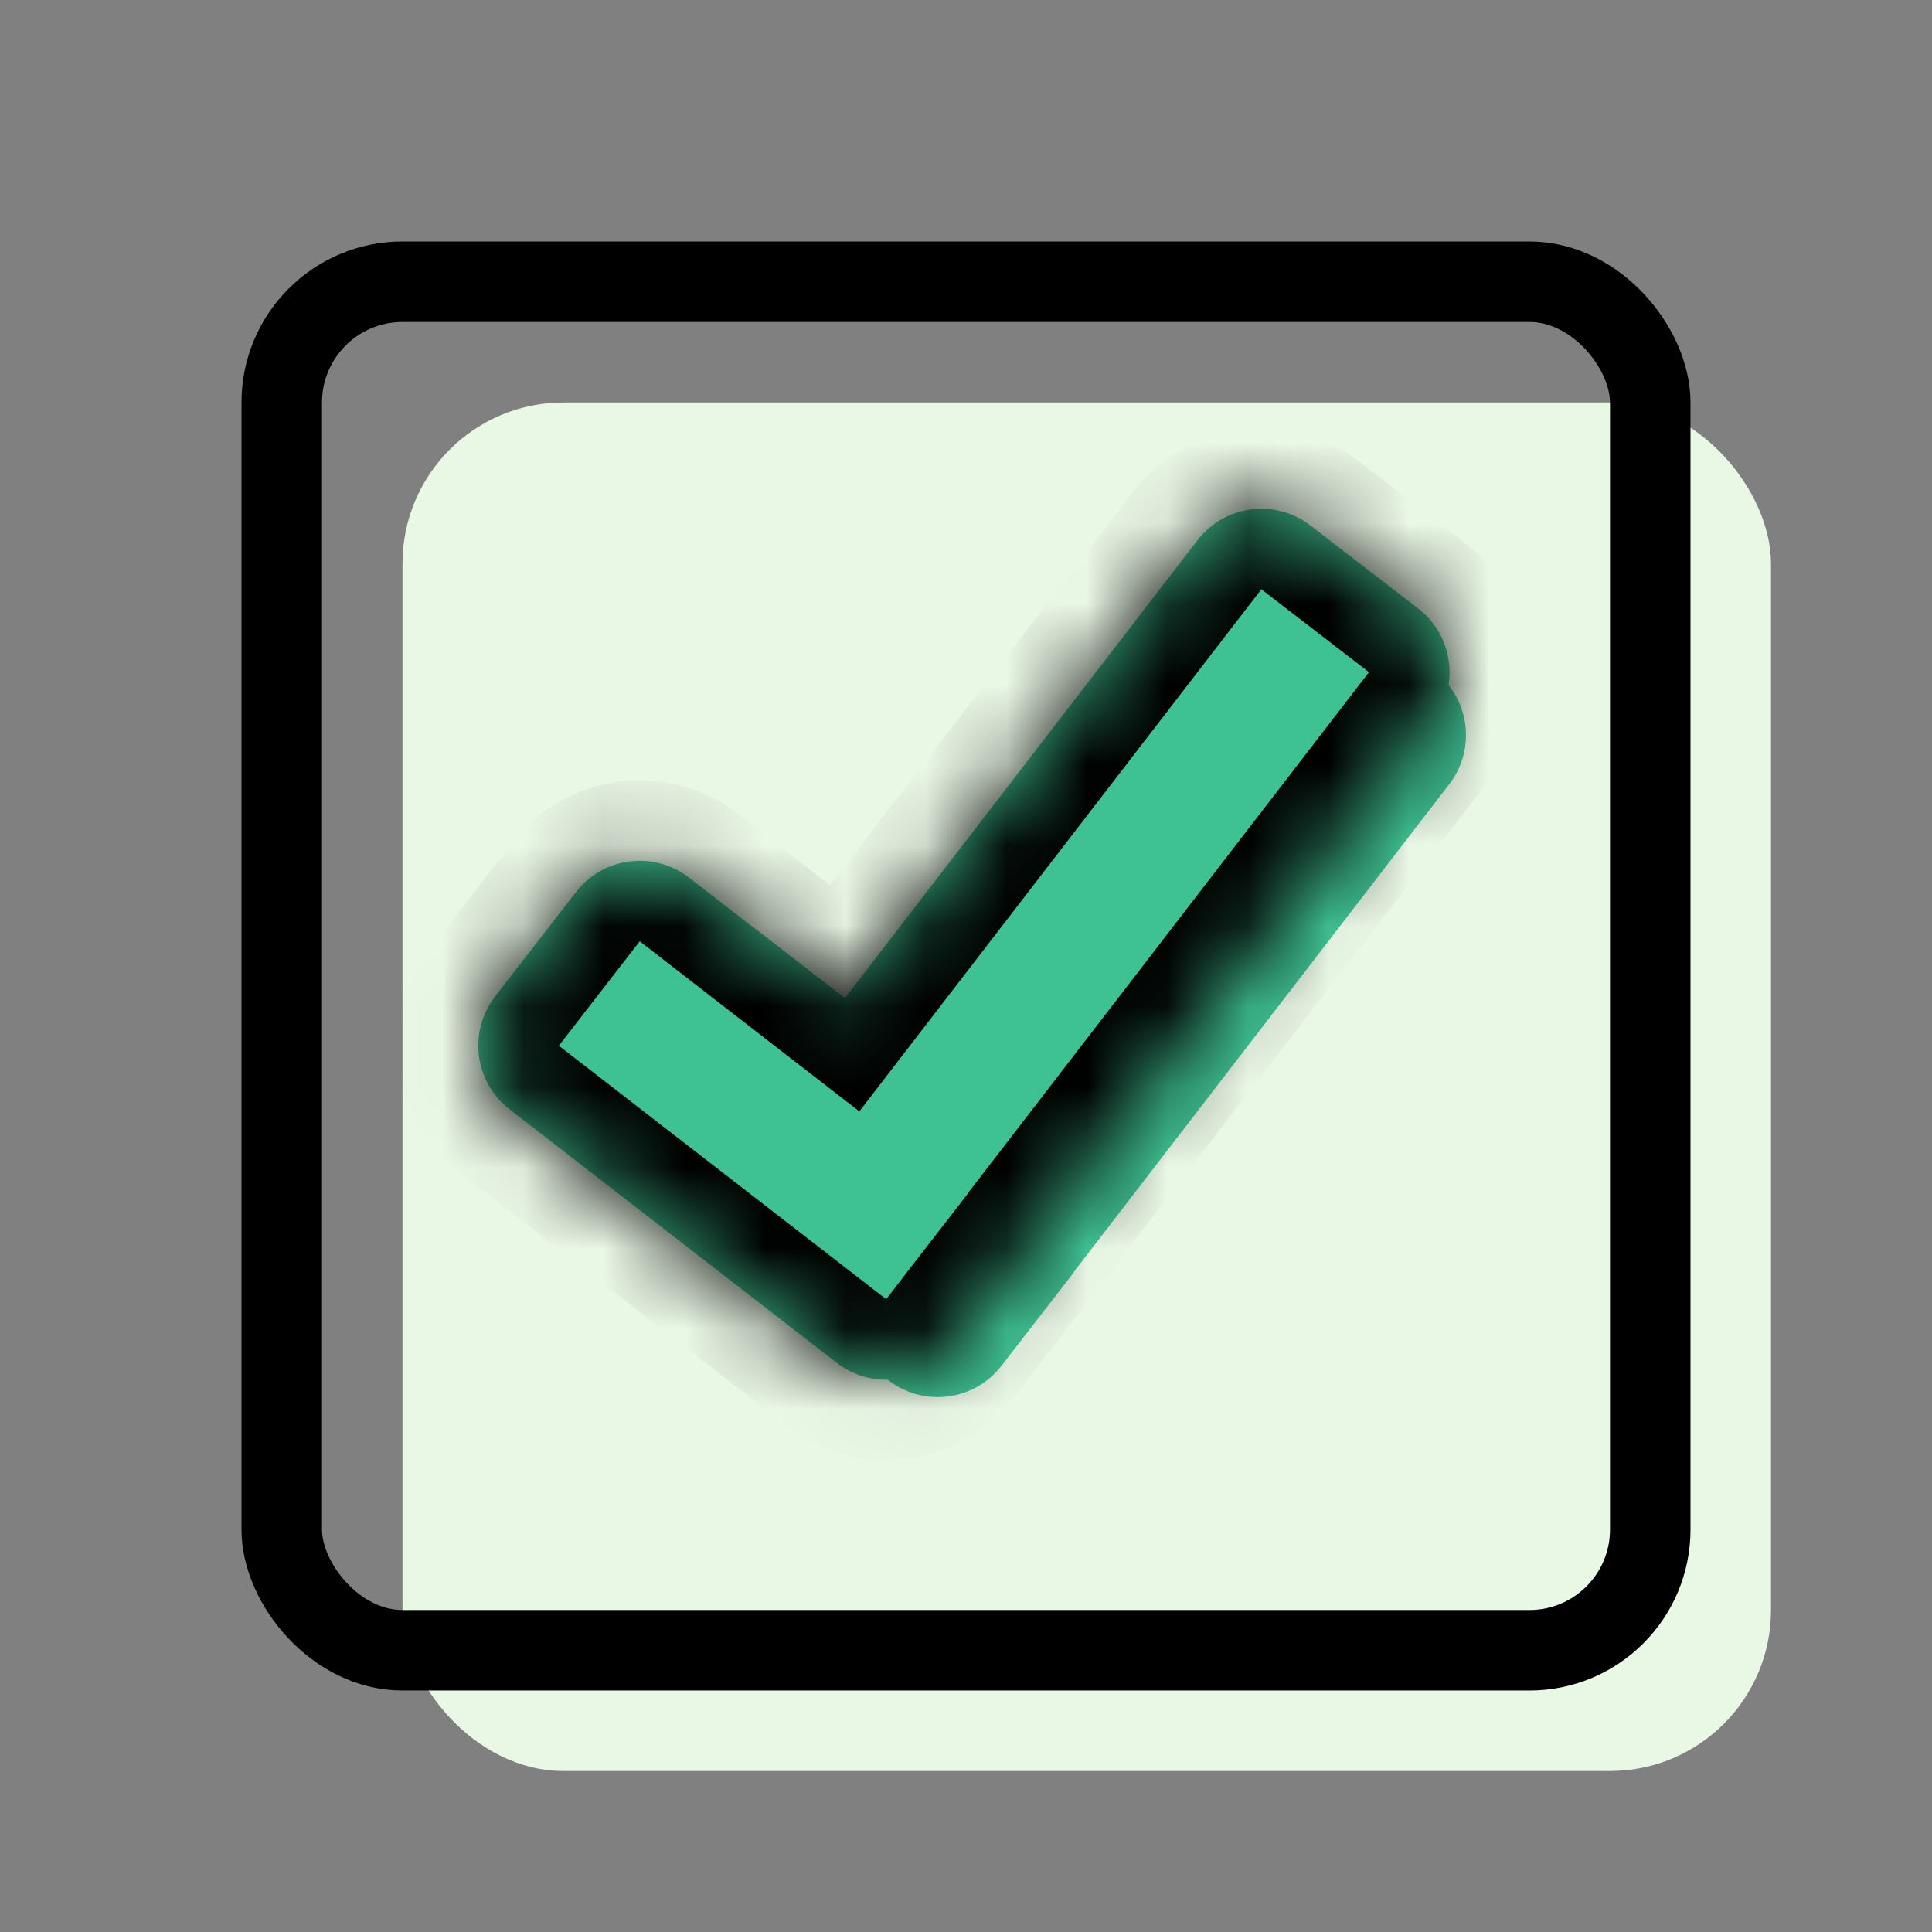 <svg width="24" height="24" viewBox="0 0 24 24" fill="none" xmlns="http://www.w3.org/2000/svg">
<rect x="0" y="0" width="24" height="24" fill="#808080" stroke="none"/>
<rect x="5" y="5" width="17" height="17" rx="2" fill="#E9F7E5"/>
<rect x="3.5" y="3.5" width="17" height="17" rx="1.5" stroke="black"/>
<path fill-rule="evenodd" clip-rule="evenodd" d="M16.66 7.446C16.222 7.109 15.594 7.191 15.257 7.628L11.177 12.928L9.407 11.557C8.97 11.219 8.342 11.298 8.004 11.735L7.134 12.858C6.796 13.294 6.876 13.923 7.312 14.261L11.037 17.146C11.465 17.477 12.078 17.407 12.42 16.992C12.43 16.98 12.441 16.967 12.451 16.954L12.566 16.804L13.309 15.845C13.327 15.821 13.344 15.797 13.36 15.773L18.003 9.742C18.34 9.305 18.259 8.677 17.821 8.34L16.66 7.446Z" fill="#3FC293"/>
<mask id="path-4-inside-1_8811_17801" fill="white">
<path fill-rule="evenodd" clip-rule="evenodd" d="M16.279 6.528C15.841 6.191 15.213 6.273 14.876 6.71L10.494 12.401L8.559 10.902C8.122 10.564 7.494 10.644 7.156 11.08L6.151 12.377C5.813 12.814 5.893 13.442 6.33 13.78L10.395 16.93C10.808 17.25 11.393 17.195 11.741 16.819C11.765 16.793 11.789 16.767 11.81 16.738L12.11 16.349L12.803 15.454C12.82 15.432 12.837 15.409 12.852 15.385L17.799 8.96C18.136 8.523 18.054 7.895 17.616 7.558L16.279 6.528Z"/>
</mask>
<path fill-rule="evenodd" clip-rule="evenodd" d="M16.279 6.528C15.841 6.191 15.213 6.273 14.876 6.71L10.494 12.401L8.559 10.902C8.122 10.564 7.494 10.644 7.156 11.08L6.151 12.377C5.813 12.814 5.893 13.442 6.33 13.78L10.395 16.93C10.808 17.25 11.393 17.195 11.741 16.819C11.765 16.793 11.789 16.767 11.81 16.738L12.11 16.349L12.803 15.454C12.82 15.432 12.837 15.409 12.852 15.385L17.799 8.96C18.136 8.523 18.054 7.895 17.616 7.558L16.279 6.528Z" fill="#3FC293"/>
<path d="M14.876 6.71L14.084 6.1L14.084 6.1L14.876 6.71ZM16.279 6.528L15.669 7.32V7.32L16.279 6.528ZM10.494 12.401L9.882 13.192L10.675 13.806L11.287 13.011L10.494 12.401ZM8.559 10.902L7.947 11.693H7.947L8.559 10.902ZM7.156 11.08L7.947 11.693L7.156 11.08ZM6.151 12.377L5.361 11.765L6.151 12.377ZM6.33 13.78L5.717 14.571H5.717L6.33 13.78ZM10.395 16.93L11.008 16.139H11.008L10.395 16.93ZM11.741 16.819L11.017 16.129L11.012 16.134L11.007 16.14L11.741 16.819ZM11.81 16.738L11.018 16.128L11.018 16.128L11.81 16.738ZM12.11 16.349L11.319 15.737L11.317 15.739L12.11 16.349ZM12.803 15.454L12.012 14.842L12.012 14.842L12.803 15.454ZM12.852 15.385L12.06 14.775L12.035 14.807L12.013 14.841L12.852 15.385ZM17.799 8.96L17.006 8.35L17.006 8.35L17.799 8.96ZM17.616 7.558L17.006 8.35H17.006L17.616 7.558ZM15.669 7.32V7.32L16.889 5.736C16.014 5.062 14.758 5.225 14.084 6.1L15.669 7.32ZM11.287 13.011L15.669 7.32L14.084 6.1L9.702 11.791L11.287 13.011ZM7.947 11.693L9.882 13.192L11.107 11.611L9.171 10.112L7.947 11.693ZM7.947 11.693L7.947 11.693L9.171 10.112C8.298 9.435 7.042 9.595 6.366 10.468L7.947 11.693ZM6.942 12.99L7.947 11.693L6.366 10.468L5.361 11.765L6.942 12.99ZM6.942 12.99L6.942 12.99L5.361 11.765C4.684 12.638 4.844 13.895 5.717 14.571L6.942 12.99ZM11.008 16.139L6.942 12.99L5.717 14.571L9.783 17.72L11.008 16.139ZM11.007 16.14C11.007 16.14 11.007 16.14 11.007 16.14C11.008 16.139 11.008 16.139 11.008 16.139C11.009 16.139 11.008 16.139 11.007 16.139C11.007 16.139 11.007 16.139 11.007 16.139C11.008 16.139 11.008 16.14 11.009 16.14C11.009 16.14 11.009 16.14 11.008 16.139L9.783 17.72C10.61 18.36 11.778 18.252 12.475 17.498L11.007 16.14ZM11.018 16.128C11.018 16.129 11.017 16.129 11.017 16.129L12.465 17.509C12.513 17.458 12.559 17.404 12.603 17.348L11.018 16.128ZM11.317 15.739L11.018 16.128L12.603 17.348L12.902 16.959L11.317 15.739ZM12.012 14.842L11.319 15.737L12.9 16.962L13.593 16.067L12.012 14.842ZM12.013 14.841C12.013 14.841 12.013 14.842 12.012 14.842L13.593 16.067C13.628 16.022 13.661 15.976 13.691 15.929L12.013 14.841ZM17.006 8.35L12.06 14.775L13.644 15.995L18.591 9.571L17.006 8.35ZM17.006 8.35V8.35L18.591 9.571C19.265 8.695 19.102 7.44 18.227 6.766L17.006 8.35ZM15.669 7.32L17.006 8.35L18.227 6.766L16.889 5.736L15.669 7.32Z" fill="black" mask="url(#path-4-inside-1_8811_17801)"/>
</svg>
